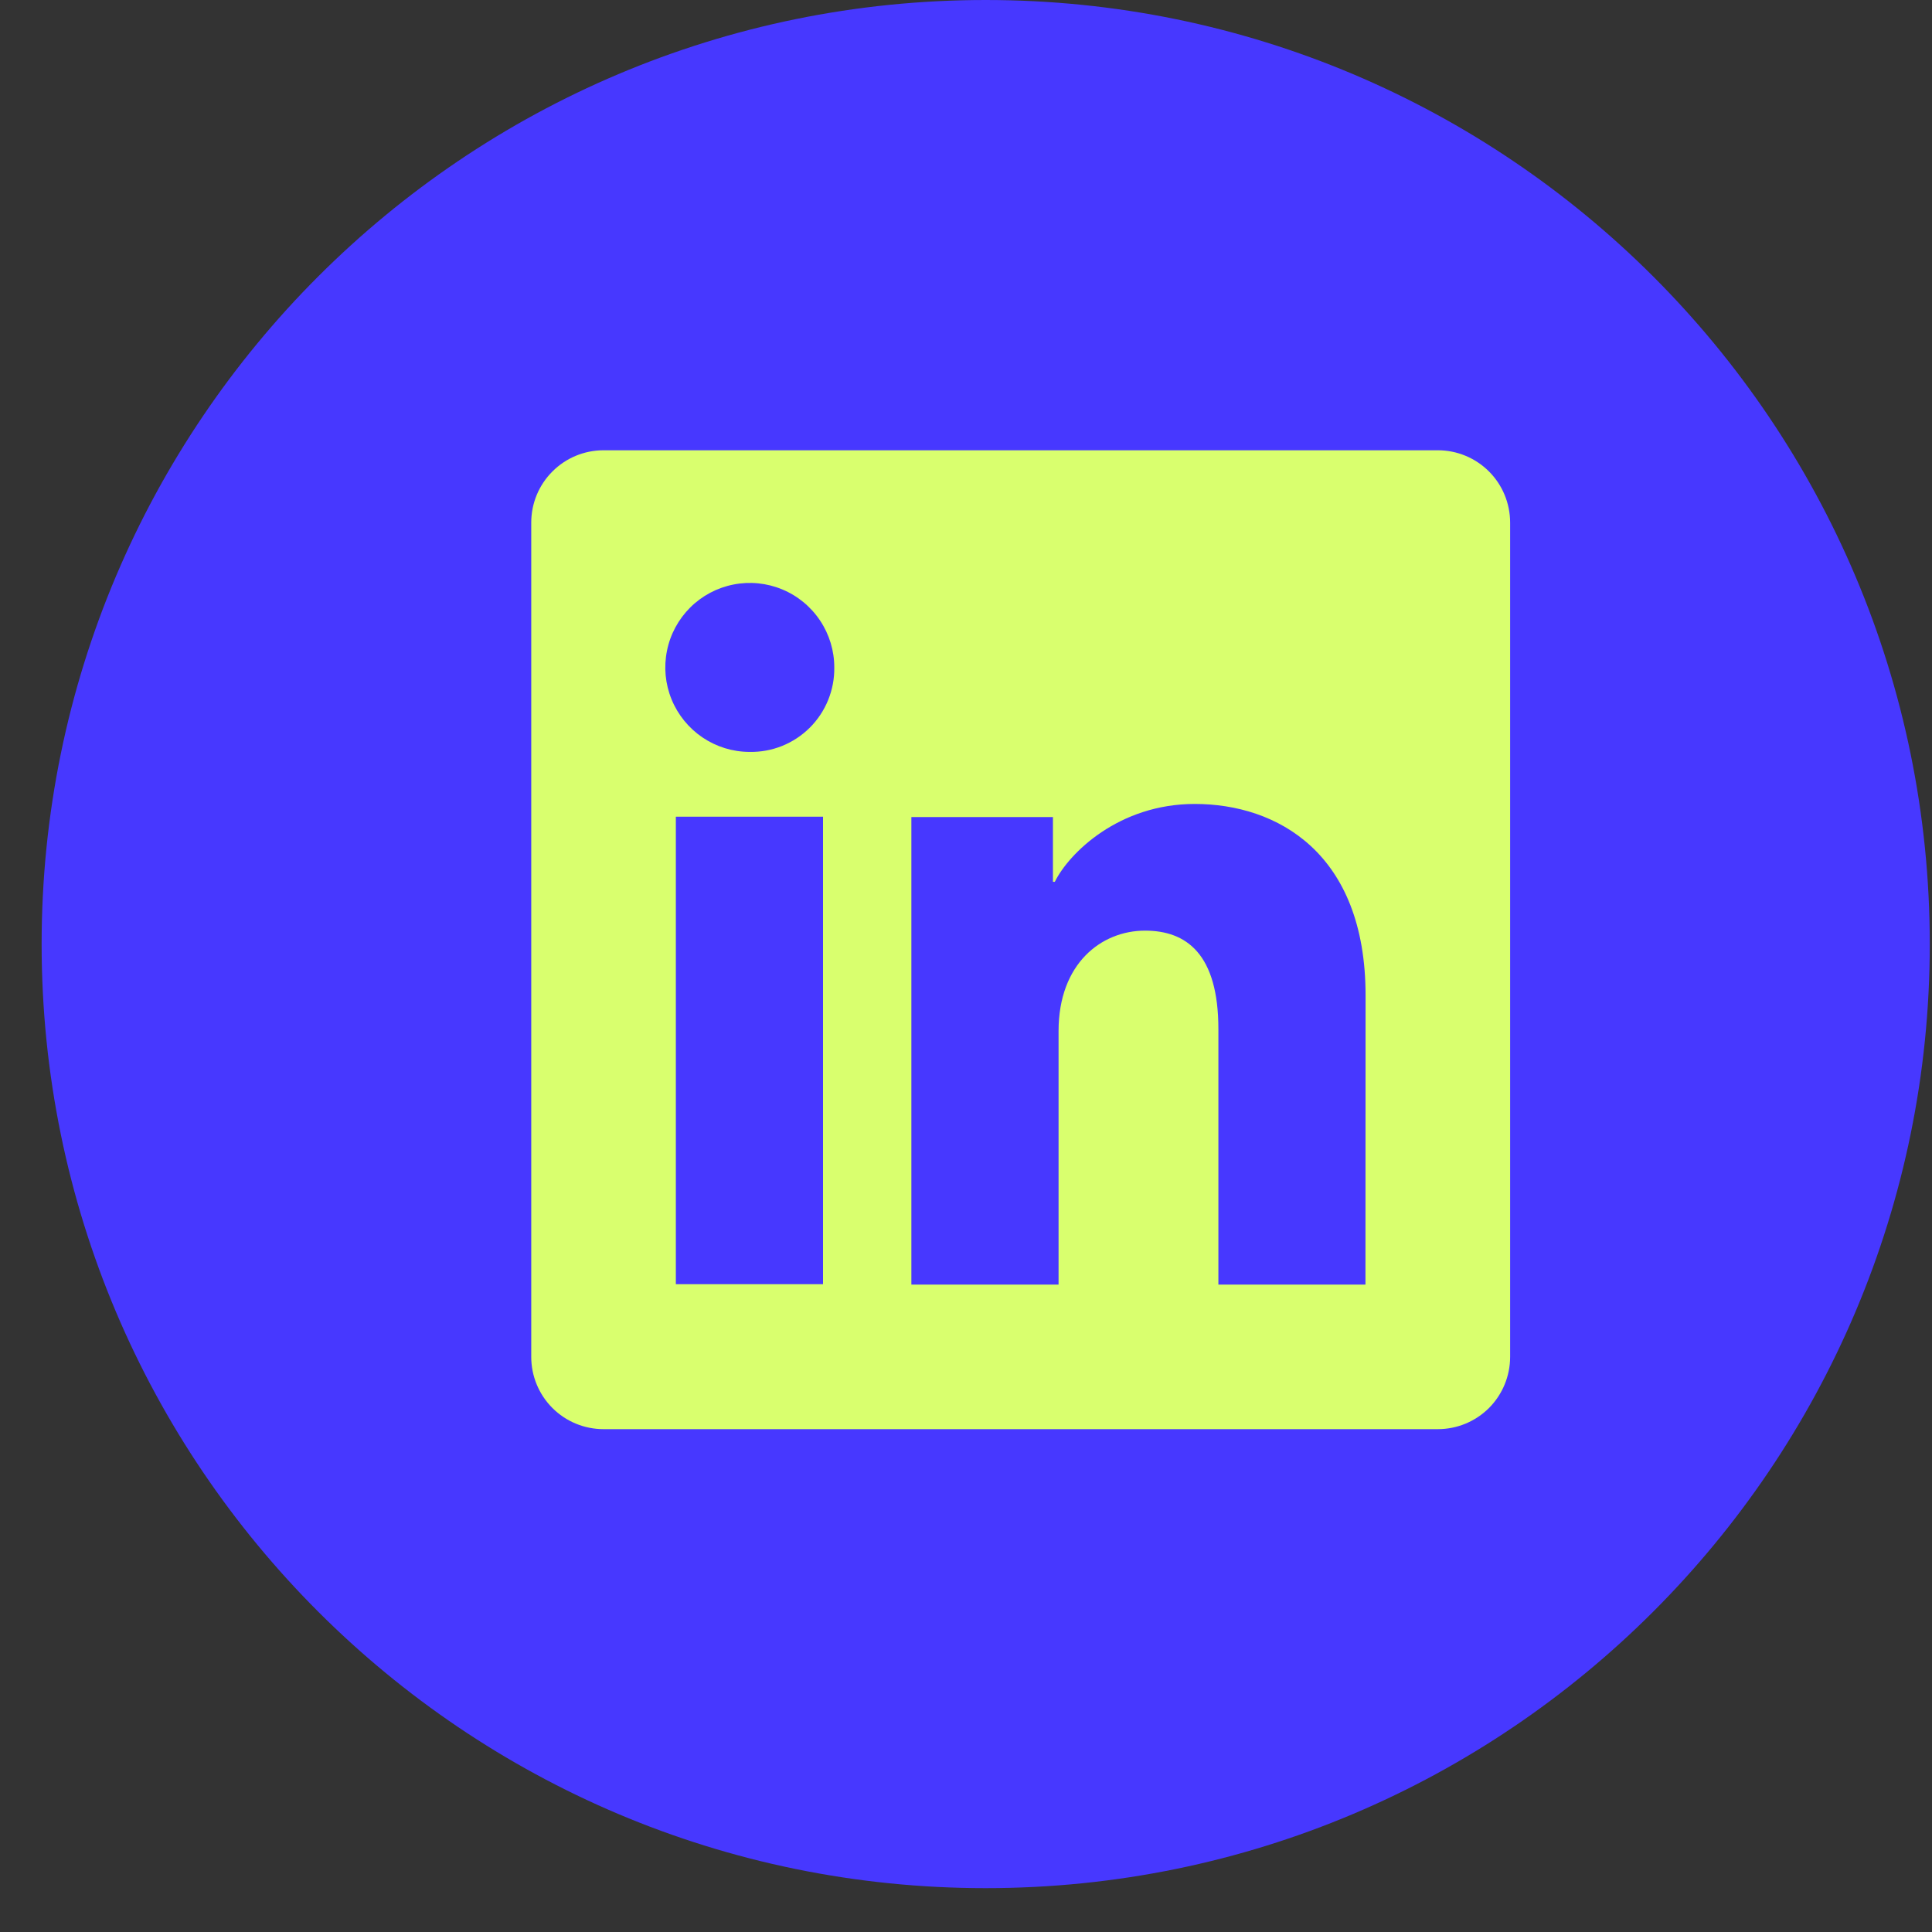 <?xml version="1.0" encoding="UTF-8"?> <svg xmlns="http://www.w3.org/2000/svg" width="33" height="33" viewBox="0 0 33 33" fill="none"><rect x="0" y="0" width="33" height="33" fill="#333333" stroke="none"/><path fill-rule="evenodd" clip-rule="evenodd" d="M16.836 32.251C25.742 32.251 32.962 25.031 32.962 16.125C32.962 7.22 25.742 0 16.836 0C7.931 0 0.711 7.22 0.711 16.125C0.711 25.031 7.931 32.251 16.836 32.251Z" fill="#4738FF"></path><path d="M24.56 7.691H10.309C9.981 7.691 9.667 7.821 9.436 8.053C9.204 8.284 9.074 8.598 9.074 8.926V23.177C9.074 23.504 9.204 23.818 9.436 24.05C9.667 24.281 9.981 24.411 10.309 24.411H24.56C24.887 24.411 25.201 24.281 25.433 24.05C25.664 23.818 25.794 23.504 25.794 23.177V8.926C25.794 8.598 25.664 8.284 25.433 8.053C25.201 7.821 24.887 7.691 24.56 7.691ZM14.058 21.935H11.544V13.95H14.058V21.935ZM12.799 12.843C12.514 12.842 12.236 12.756 11.999 12.596C11.763 12.436 11.579 12.21 11.471 11.946C11.363 11.682 11.336 11.393 11.393 11.113C11.449 10.834 11.588 10.577 11.79 10.376C11.992 10.175 12.249 10.039 12.529 9.984C12.809 9.929 13.099 9.958 13.362 10.068C13.625 10.177 13.85 10.363 14.008 10.6C14.166 10.837 14.251 11.116 14.25 11.401C14.253 11.592 14.217 11.781 14.145 11.958C14.073 12.135 13.966 12.296 13.831 12.43C13.695 12.565 13.534 12.671 13.357 12.742C13.18 12.813 12.99 12.847 12.799 12.843ZM23.323 21.942H20.811V17.579C20.811 16.293 20.264 15.896 19.558 15.896C18.812 15.896 18.081 16.458 18.081 17.612V21.942H15.567V13.956H17.985V15.062H18.017C18.26 14.571 19.11 13.732 20.407 13.732C21.809 13.732 23.325 14.564 23.325 17.002L23.323 21.942Z" fill="#D9FF6E"></path></svg> 